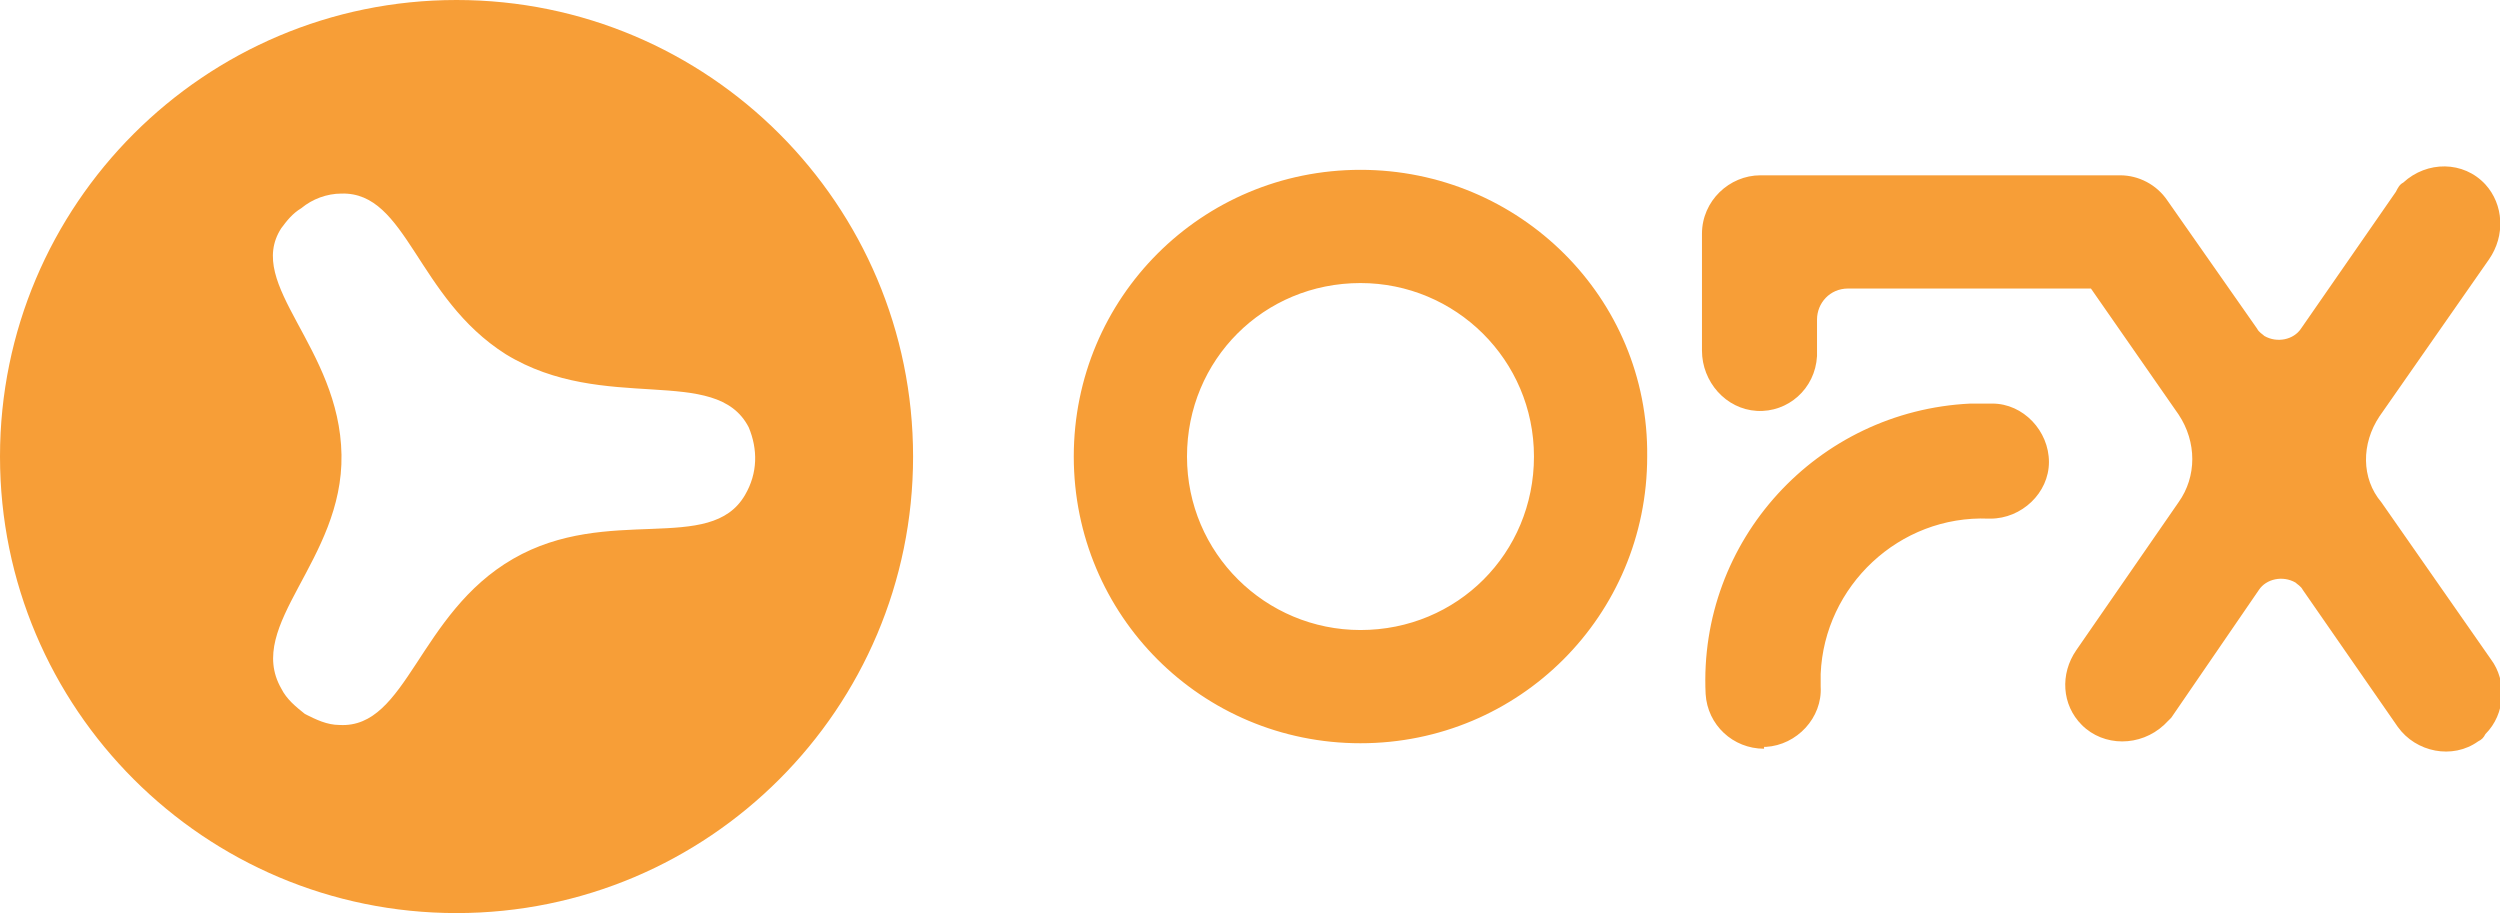 <svg xmlns="http://www.w3.org/2000/svg" viewBox="0 0 136.9 50"><style>.st0{fill:#f79e37}</style><path class="st0" d="M74.5 9.3c-8.7 0-15.7 7-15.7 15.7s7 15.7 15.7 15.7 15.7-7 15.7-15.7c.1-8.7-7-15.7-15.7-15.7zm0 25.2c-5.2 0-9.5-4.2-9.5-9.5s4.2-9.5 9.5-9.5c5.2 0 9.5 4.2 9.5 9.5s-4.2 9.5-9.5 9.5zM96.6 41c-1.7 0-3.1-1.3-3.2-3-.4-8.4 6.1-15.5 14.5-15.9h1.2c1.7 0 3.1 1.5 3.1 3.2s-1.5 3.1-3.2 3.1h-.1c-4.9-.2-9 3.7-9.2 8.5v.7c.1 1.7-1.3 3.2-3 3.3h-.1zM25 0C11.2 0 0 11.2 0 25s11.2 25 25 25 25-11.2 25-25S38.8 0 25 0zm15.8 27.1c-1.9 3.3-7.5.5-12.7 3.5s-5.8 9.3-9.5 9.1c-.7 0-1.3-.3-1.9-.6-.5-.4-1-.8-1.3-1.4-2-3.5 3.4-7 3.3-12.8-.1-5.9-5.3-9.3-3.3-12.4.3-.4.6-.8 1.1-1.1.6-.5 1.4-.8 2.2-.8 3.6-.1 4.1 5.7 9 8.8 5.4 3.3 11.5.5 13.3 4 .5 1.2.5 2.5-.2 3.7z"/><path class="st0" d="M130.3 22.8l6-8.6c.9-1.3.8-3-.2-4.1-1.2-1.3-3.2-1.3-4.5-.1-.2.1-.3.3-.4.5L126 18c-.4.6-1.3.8-2 .4-.1-.1-.3-.2-.4-.4l-4.9-7c-.6-.9-1.6-1.4-2.6-1.4H96.4c-1.7 0-3.2 1.4-3.2 3.2v6.4c0 1.7 1.3 3.2 3 3.3 1.7.1 3.2-1.2 3.3-3v-2c0-.9.7-1.7 1.7-1.7h13.3l4.8 6.9c1 1.5 1 3.4 0 4.8l-5.6 8.1c-.9 1.3-.8 3 .3 4.1 1.2 1.2 3.2 1.2 4.5 0l.4-.4 4.8-7c.4-.6 1.3-.8 2-.4.1.1.3.2.4.4l5.2 7.5c1 1.4 3 1.8 4.4.8.2-.1.3-.2.4-.4 1.1-1.1 1.2-2.9.3-4.1l-6-8.6c-1.1-1.3-1.1-3.2-.1-4.7z"/></svg>